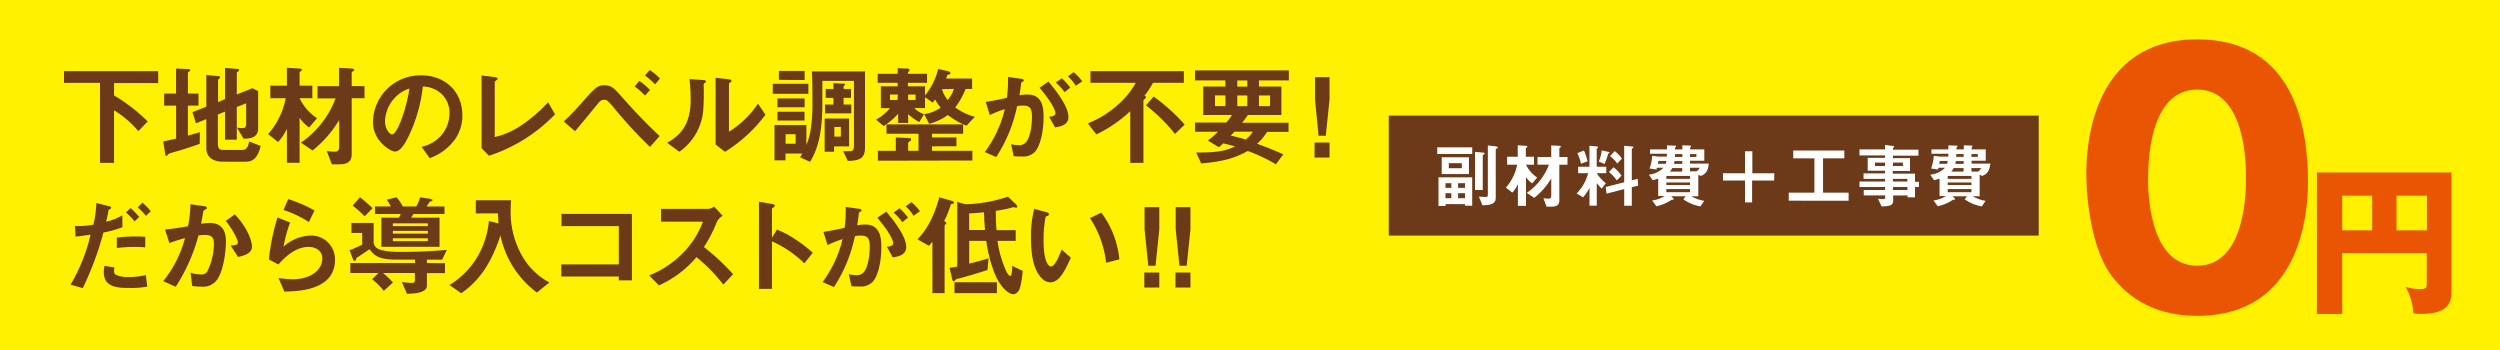 <svg xmlns="http://www.w3.org/2000/svg" width="500" height="70" viewBox="0 0 500 70"><title>下地材のレベル調整が不要！だから導入コストが低い！！副材料費＋工事費0円</title><rect width="500" height="70" fill="#fff100"/><path d="M461.6,36.39c0,6.38-1.53,26.78-22.14,26.78-9.63,0-14.82-4.65-17.54-8.57-3.46-5.05-4.66-14.16-4.66-19.94,0-6.38,1.53-26.79,22.2-26.79C458.87,7.87,461.6,25.55,461.6,36.39Zm-32-.87c0,2.2,0,17.62,9.83,17.62s9.77-15.35,9.77-17.62c0-2.45,0-17.61-9.77-17.61S429.63,33.13,429.63,35.52Z" fill="#ea5504"/><path d="M468.44,50.61V62.8h-5.06V34.49h26.91v24c0,3-1.86,4.29-6.27,4.29a7.54,7.54,0,0,1-1.35-.13,11.64,11.64,0,0,0-1.56-5.28,10.32,10.32,0,0,0,3,.45c1.24,0,1.24-.35,1.24-1.44V50.61Zm6-11.48h-6v6.94h6Zm4.86,6.94h6.08V39.13h-6.08Z" fill="#ea5504"/><path d="M22.81,16.61v2.48a33.88,33.88,0,0,1,6.73,5.2l-1.87,1.93a20.15,20.15,0,0,0-4.86-4.16V32.58H20v-16h-7.2V14.23H31.64v2.38Z" fill="#6d3a19"/><path d="M39.94,28.77c-1.32.47-2.66.91-4,1.32l-1.49.42c-.51.16-.71.22-.86.4s-.22.26-.33.26a.17.17,0,0,1-.18-.15l-.44-2.75c.88-.16,1.85-.38,2.58-.55v-6.6H32.83V18.7h2.38v-5l2.59.13c.14,0,.27.07.27.2s-.18.22-.22.27-.27.15-.27.28V18.7H39.7v2.42H37.58v6c1.26-.35,1.7-.48,2.4-.7Zm9.31,3.57H44.52c-1.81,0-3.26-.86-3.26-2.71V23.82l-2.07.84-.7-2.24,2.77-1.08V15l2.49.24c.13,0,.26.07.26.22a.34.34,0,0,1-.15.26c-.16.14-.25.22-.25.33v4.36L45,19.82V13.59l2.56.2c.15,0,.26.09.26.2a.41.41,0,0,1-.13.24c-.13.11-.33.24-.33.35v4.31l3.12-1.25,1.15.59v7.4c0,2-1.68,2.09-2.91,2.11l-1.32-2.22a8,8,0,0,0,1.17.11c.64,0,.66-.64.66-.79V20.66l-1.87.74v6.54H45V22.33l-1.43.57v5.76c0,1.1.35,1.32,1,1.32h3.89c1,0,1.17-.83,1.37-1.69l2.31.9C51.82,30.45,51.23,32.34,49.25,32.34Z" fill="#6d3a19"/><path d="M61.83,25.5a7.22,7.22,0,0,1-1.91-1.94v9H57.38V25.74a9.78,9.78,0,0,1-1.76,2.66l-2-1.58a15.07,15.07,0,0,0,3.52-7.18H54.06V17.13h3.32V13.55l2.4.15c.42,0,.6.09.6.29a.21.21,0,0,1-.13.17c-.33.25-.33.27-.33.36v2.61h2.55v2.51H59.92a9.83,9.83,0,0,0,3.49,4Zm8.51-5.86V30.86c0,1.41-.81,2-2.42,2H66.36l-1-2.64c.79.07,1.12.11,1.47.11.66,0,1-.09,1-1.16V24a22.29,22.29,0,0,1-5.32,6.09l-2.33-1.56a18.72,18.72,0,0,0,6.93-8.85H63.5V17.22h4.31V13.57l2.42.13c.47,0,.6.13.6.31s0,.11-.16.18c-.3.24-.33.24-.33.35v2.68H72.9v2.42Z" fill="#6d3a19"/><path d="M91.07,27.76a10.6,10.6,0,0,1-5.13,3.87l-1.63-2.26a7.42,7.42,0,0,0,4-2.36,6.9,6.9,0,0,0,1.59-4.38,5.21,5.21,0,0,0-1.59-3.85,5.62,5.62,0,0,0-3.74-1.47A30.92,30.92,0,0,1,81.8,27.1c-.66,1.37-1.67,3.21-2.81,3.21-.8,0-4.4-2-4.4-5.91a9.48,9.48,0,0,1,9.7-9.33c4.58,0,8.18,3.1,8.18,8A8.24,8.24,0,0,1,91.07,27.76ZM79.23,19.29A7.22,7.22,0,0,0,77,24.18c0,1.78,1,2.7,1.41,2.7,1.14,0,3-5.74,3.47-9.17A6.53,6.53,0,0,0,79.23,19.29Z" fill="#6d3a19"/><path d="M97.8,31.15l-1.49-1.52V15.09l2.62.33c.15,0,.59.09.59.31s0,.13-.22.3-.35.29-.35.38v11A16.08,16.08,0,0,0,104.36,25a30.53,30.53,0,0,0,5.26-4.54L111,22.86A32,32,0,0,1,97.8,31.15Z" fill="#6d3a19"/><path d="M130,29.39a88.2,88.2,0,0,1-7.26-7.88c-1.05-1.25-1.32-1.56-1.93-1.56s-1,.44-1.37.95c-.64.75-3.69,4.53-4.44,5.34l-2.25-1.95a52.74,52.74,0,0,0,4-4.19c2.26-2.55,2.81-3.05,4.09-3.05,1.43,0,2,.63,3.15,1.91,2.53,2.86,5.14,5.66,7.94,8.25Zm-1-10.28a12.15,12.15,0,0,0-2.07-1.8l.92-1.14A12.24,12.24,0,0,1,130,18Zm2-2.24A13,13,0,0,0,129,15.11l.93-1.12A10.77,10.77,0,0,1,132,15.73Z" fill="#6d3a19"/><path d="M140.88,16.65c-.15.13-.15.18-.15.29a45.59,45.59,0,0,1-.11,5.41,11.26,11.26,0,0,1-4.75,8l-2.45-1.79c2.12-1.23,4.71-3.1,4.71-8.58a32.13,32.13,0,0,0-.24-4.16l2.66.18c.4,0,.64.09.64.33C141.19,16.41,141.15,16.43,140.88,16.65ZM145,30.36l-1.88-1.45V15.55l2.56.31c.19,0,.61.06.61.28s0,.16-.24.33c0,0-.26.25-.26.27v9.61a19.47,19.47,0,0,0,5.81-5.63l1.49,2.22A29.35,29.35,0,0,1,145,30.36Z" fill="#6d3a19"/><path d="M154.55,18.76v-2h7.13v2Zm15,13.42-.9-1.93,1.56-.05c.46-.08.58-.35.58-1.1V16.17h-6.32v4.35c0,4-.31,8.43-2.46,11.84l-2-.9c.15-.24.3-.49.44-.75H157.1v1.36h-2.2V25h6.38V29a14,14,0,0,0,.79-2.69,33,33,0,0,0,.42-5.9c0-2,0-4.09-.11-6.13H173V29.43C173,31.26,172.48,32.16,169.55,32.18ZM155.49,21.45V19.69h5.44v1.76Zm0,2.66V22.35h5.42v1.76Zm.29-8.14V14.19h5.15V16Zm3.34,10.87h-2v1.91h2Zm7.7,2.44v1.06h-1.89V23.71h4.89v5.57ZM165,22.66V20.9h1.68V19.58h-1.54V17.79h1.54V16.63l2.09.11c.08,0,.24,0,.24.13s0,.09-.13.2-.16.17-.16.26v.46h1.48v1.79h-1.48V20.9h1.54v1.76Zm3.17,2.73h-1.3v1.93h1.3Z" fill="#6d3a19"/><path d="M193.29,25.14A15.62,15.62,0,0,1,189.57,23a11.26,11.26,0,0,1-3.74,1.76l-1-1.94a7.32,7.32,0,0,0,3.3-1.3A11.35,11.35,0,0,1,187,19.88c-.09.14-.33.49-.44.64L185,19.44v2.18h-2.13a4.67,4.67,0,0,0,1.93,1.21l-.94,1.59a11.87,11.87,0,0,1-2.23-1.59v1.76h-2V22.75a14.55,14.55,0,0,1-2.89,2.46l-1.54-1.28A9.39,9.39,0,0,0,178,21.62h-1.83V17.27h3.37v-.71h-4v-1.8h4V13.64l1.67.06c.17,0,.68,0,.68.29a.35.35,0,0,1-.11.28.52.52,0,0,0-.2.49h3.83v1.8h-3.83v.71H185v1.82a13.55,13.55,0,0,0,2.64-5.3l1.85.42c.48.11.59.24.59.42s-.11.22-.28.26-.33.09-.36.2-.19.53-.24.61h5.22v2.09h-1.3a15.71,15.71,0,0,1-2.07,3.7,11.82,11.82,0,0,0,3.92,1.87Zm-17.71,7V30.16h3.58V27.48l2.22.11c.38,0,.84,0,.84.3a.34.34,0,0,1-.18.29c-.37.29-.41.31-.41.46v1.52h2.07V26.75h-6.41V24.88h15.34v1.87H186.4v.73h4.89v1.78H186.4v.9h8.08V32.1Zm4-13.23H178V20h1.5Zm3.54,0h-1.5V20h1.5Zm5.26-1.08A6.84,6.84,0,0,0,189.53,20a6.35,6.35,0,0,0,1.25-2.21Z" fill="#6d3a19"/><path d="M206.9,30.45a3.32,3.32,0,0,1-2.51.85c-.66,0-1.25,0-1.65-.08l-.53-2.38a6.39,6.39,0,0,0,1.5.18,1.73,1.73,0,0,0,1.52-.62c1-1.23,1.16-4,1.16-5.06,0-1.69-.41-2.22-1.78-2.22a6.79,6.79,0,0,0-1.19.11,29.26,29.26,0,0,1-4.18,10.18l-2.28-1a23.52,23.52,0,0,0,4-8.58,19.12,19.12,0,0,0-3,1.19l-.81-2.64c1.67-.27,2.42-.42,4.23-.82a27.31,27.31,0,0,0,.22-4.18l2.64.38c.28,0,.52.15.52.33s0,.11-.24.24-.26.17-.31.46c-.11.88-.15,1.28-.33,2.27a8.84,8.84,0,0,1,1.61-.16c3,0,3.23,2.62,3.23,4.58C208.7,26.62,207.93,29.46,206.9,30.45Zm4.09-5-1.16-2.09c.79-.11,1.25-.22,1.25-.75s-.84-2.35-3.17-5.06l1.78-1.23c1,1.21,4,4.75,4,7.09C213.7,25.1,211.81,25.36,211,25.47Zm1.92-7a9.81,9.81,0,0,0-1.74-1.93l1.19-.88a13.54,13.54,0,0,1,1.69,1.87Zm2.24-1.3a9,9,0,0,0-1.56-1.89l1.14-.83a9.9,9.9,0,0,1,1.72,1.84Z" fill="#6d3a19"/><path d="M230.6,16.56a17.35,17.35,0,0,1-1.72,2.6c.11,0,.31.09.31.28a.35.35,0,0,1-.13.25c-.33.28-.37.33-.37.46V32.58h-2.64V22.24a26.88,26.88,0,0,1-6.78,4.64l-1.7-2.2a20.47,20.47,0,0,0,6.58-4.25,15.9,15.9,0,0,0,3-3.87h-9.06V14.23h18.68v2.33ZM235,26.79a34.31,34.31,0,0,0-5.81-5.72l1.54-1.76a37.24,37.24,0,0,1,6.21,5.61Z" fill="#6d3a19"/><path d="M251.79,16.08v1.23h4.49V23h-6.71c-.37.56-.7,1-1.16,1.55h9.3v1.82h-4.29a11.14,11.14,0,0,1-2,2.38c2.27.81,3.65,1.41,5.24,2.11l-1.48,2a31.84,31.84,0,0,0-5.63-2.66c-2.6,1.41-4.75,2.09-9.31,2.49l-1-2.18c4.33,0,5.92-.35,7.76-1.23-.7-.2-1.58-.44-2.35-.6-.29.27-.55.51-.88.77l-2.18-1.34a23.42,23.42,0,0,0,2-1.76H239V24.51h6.25A11.06,11.06,0,0,0,246.4,23h-5.76V17.31h4.44V16.08H239v-2h18.77v2Zm-6.71,3H243v2.14h2.09Zm1.79,7.26c-.36.42-.45.49-.73.79.77.16,1.47.33,3,.77a6.54,6.54,0,0,0,1.43-1.56Zm2.59-10.25h-2v1.23h2Zm0,3h-2v2.14h2Zm4.56,0h-2.23v2.14H254Z" fill="#6d3a19"/><path d="M265.91,15.42v4.46l-.75,7.27h-1.45L263,19.88V15.42Zm0,13.09v3h-3v-3Z" fill="#6d3a19"/><path d="M20.69,46.5a62.22,62.22,0,0,1-4.14,11.13l-2.44-.7a35.31,35.31,0,0,0,4-10l-1.7.24a8.43,8.43,0,0,1-1.32.13L15,45.2a18.19,18.19,0,0,0,3.67-.26,22.17,22.17,0,0,0,.6-4.34l2.48.62c.36.09.49.18.49.33s-.05.11-.4.37c-.15.09-.15.16-.22.62,0,.11-.24,1.17-.39,1.8a11.32,11.32,0,0,0,3.25-1.29v2.39A20.4,20.4,0,0,1,20.69,46.5Zm5,11.09c-2.13,0-4.93-.13-4.93-3.12a5.65,5.65,0,0,1,.14-1.3l2,.31a5.14,5.14,0,0,0-.09.83.76.76,0,0,0,.29.6,5,5,0,0,0,2.51.48A12.81,12.81,0,0,0,29.18,55l.27,2.33A19.32,19.32,0,0,1,25.66,57.59Zm-2.33-8V47.51A31.32,31.32,0,0,1,27,47.29a17.55,17.55,0,0,1,2.05.09v2.09A26.17,26.17,0,0,0,23.33,49.62Zm3.56-5.32a14,14,0,0,0-1.73-1.78l.92-.88a16.59,16.59,0,0,1,1.74,1.78Zm2.27-1.1a12.64,12.64,0,0,0-1.65-1.69l.95-.95a12.81,12.81,0,0,1,1.67,1.72Z" fill="#6d3a19"/><path d="M43.62,55.63a3.42,3.42,0,0,1-3.3,1.7,13.58,13.58,0,0,1-1.89-.14l-.31-2.66a6,6,0,0,0,2,.35,1.35,1.35,0,0,0,1.32-.55,12.93,12.93,0,0,0,1.34-5.47c0-1.17-.24-1.87-1.82-1.87a9.15,9.15,0,0,0-1.26.1,36.43,36.43,0,0,1-4.55,10.26l-2.51-1.12A23.15,23.15,0,0,0,37,47.62a28.81,28.81,0,0,0-3.12,1L33,45.91c1.61-.14,3.63-.51,4.6-.66a23,23,0,0,0,.48-4.4l2.69.37c.17,0,.61.15.61.35s0,.16-.28.31c-.4.24-.44.26-.46.48-.11.8-.27,1.57-.42,2.4a10.06,10.06,0,0,1,1.74-.17c3,0,3.23,2.44,3.23,3.78C45.16,50.2,44.79,53.61,43.62,55.63Zm4-4.24-1.49-2.27c.94-.09,1.45-.13,1.45-.66s-1.23-2.88-2.44-4.27l1.82-1.32c2.89,3.08,3.44,5.68,3.44,6.47C50.38,50.59,49,51.12,47.6,51.39Z" fill="#6d3a19"/><path d="M56.87,58.32l-1.16-2.71a21.66,21.66,0,0,0,2.75.24c4.09,0,6-2.13,6-4.16,0-1.4-1.12-2.31-2.77-2.31s-3.74.88-6,3.52l-1.91-1a42.8,42.8,0,0,1,1.71-8.4l2.53,1a28.61,28.61,0,0,0-1.32,4.84,8.45,8.45,0,0,1,5.42-2.23A4.75,4.75,0,0,1,67,51.91C67,58.12,59.6,58.25,56.87,58.32Zm4.91-13.91A21.11,21.11,0,0,0,56.7,42l.94-2.18A26.52,26.52,0,0,1,62.9,42.1Z" fill="#6d3a19"/><path d="M88.43,51.94H85.38v.68H89v2H85.38v2.53c0,1.56-3,1.58-4,1.6l-1-2.35a13,13,0,0,0,1.94.18c.55,0,.66-.16.66-.62V54.6H76.6a23.2,23.2,0,0,1,2,1.89l-1.85,1.69a11.79,11.79,0,0,0-2.35-2.33L75.7,54.6H70.06v-2H83v-.68H79.26c-3.79,0-4.51-1-5.35-2.07-1.65,1.1-1.82,1.23-2.64,1.76,0,.24-.11.55-.37.55s-.29-.31-.4-.57l-.59-1.54c.68-.25,1.16-.49,2.53-1.11V46.59H70.28v-2h4.45v3.63a1.55,1.55,0,0,0,.66,1.41c1,.66,3.28.75,4.6.75,4.48,0,7.52-.25,9.37-.4ZM72.92,43.27a21,21,0,0,0-2.4-2.16L72,39.46a29.42,29.42,0,0,1,2.51,2.18Zm9.77-.47-.46.73h5.68v5.83H76.27V43.53h3.52l.37-.73H75V41.29h3.15a4.51,4.51,0,0,0-.84-1.35l2-.48a9,9,0,0,1,1.25,1.83h2.66a6.06,6.06,0,0,0,.8-1.83l1.73.26c.75.11.75.25.75.33s-.28.25-.59.33c-.11.18-.33.55-.6.91h3.59V42.8Zm2.88,1.87h-7v.55h7Zm0,1.5h-7v.55h7Zm0,1.48h-7v.57h7Z" fill="#6d3a19"/><path d="M107.39,58.51a19.09,19.09,0,0,1-4.69-5,19.77,19.77,0,0,1-2.62-6.43c-1.67,5.17-4,8.93-7.83,11.57L89.9,57a16.64,16.64,0,0,0,5.35-5.26,17.36,17.36,0,0,0,2.53-7.54l1.93.48c-.06-.66-.09-1.08-.11-2H95.16V40.05h7.06c-.07.69-.09,1.52-.09,2.23a17.53,17.53,0,0,0,2,8.36,13.73,13.73,0,0,0,5.74,5.85Z" fill="#6d3a19"/><path d="M123.76,56.07V55.3h-11.5V52.88h11.5V45.22H112.3V42.78h14.08V56.07Z" fill="#6d3a19"/><path d="M144.67,56.93a34.44,34.44,0,0,0-5.37-5.5,21.2,21.2,0,0,1-7.52,5.65l-1.94-2a19.39,19.39,0,0,0,7-4.75,17.54,17.54,0,0,0,3.74-6h-8.38V41.77h9.48a2.07,2.07,0,0,0,1.14-.48l1.7,1.87a3,3,0,0,0-1.19,1.32,27.19,27.19,0,0,1-2.55,4.93,43.42,43.42,0,0,1,5.83,5.43Z" fill="#6d3a19"/><path d="M160.86,52.66a22.4,22.4,0,0,0-6.47-4.4v9.51h-2.6V40.34l2.64.46c.07,0,.53.09.53.35s-.57.49-.57.6v5.79l1-1.63a19.49,19.49,0,0,1,3.74,2,26.37,26.37,0,0,1,3.43,2.64Z" fill="#6d3a19"/><path d="M174.45,56.45a3.32,3.32,0,0,1-2.51.85c-.66,0-1.25,0-1.65-.08l-.53-2.38a6.39,6.39,0,0,0,1.5.18,1.73,1.73,0,0,0,1.52-.62c1-1.23,1.17-4,1.17-5.06,0-1.69-.42-2.22-1.79-2.22a6.56,6.56,0,0,0-1.18.11,29.45,29.45,0,0,1-4.19,10.18l-2.28-1a23.52,23.52,0,0,0,4-8.58,19,19,0,0,0-3,1.19l-.82-2.64c1.67-.27,2.42-.42,4.23-.82a27.31,27.31,0,0,0,.22-4.18l2.64.38c.28,0,.53.15.53.33s0,.11-.25.24-.26.17-.3.46c-.11.88-.16,1.28-.33,2.27a8.62,8.62,0,0,1,1.6-.16c3,0,3.24,2.62,3.24,4.58C176.26,52.62,175.49,55.46,174.45,56.45Zm4.09-5-1.16-2.09c.79-.11,1.25-.22,1.25-.75s-.83-2.35-3.17-5.06l1.79-1.23c1,1.21,4,4.75,4,7.09C181.25,51.1,179.36,51.36,178.54,51.47Zm1.92-7a9.81,9.81,0,0,0-1.74-1.93l1.19-.88a13.54,13.54,0,0,1,1.69,1.87Zm2.24-1.3a9,9,0,0,0-1.56-1.89l1.15-.83A10.21,10.21,0,0,1,184,42.25Z" fill="#6d3a19"/><path d="M190.48,40.76c-.06,0-.31.06-.33.17a18.3,18.3,0,0,1-1.34,3.3c.22.09.44.18.44.4,0,.07,0,.09-.07.15s-.26.29-.26.38V58.62h-2.44V48.33a6.46,6.46,0,0,1-.71.83l-2.26-1.29c1.32-1.44,3-3.53,4.35-8.41l2.4.68c.16,0,.53.18.53.4S190.62,40.74,190.48,40.76ZM204,57.52c-.2.71-.73,1.32-1.3,1.32-1,0-2.57-1.38-3.69-3.93a28.33,28.33,0,0,1-1.76-6.74h-3.41v4.56c.68-.18,2.92-.75,3.87-1.08L197.5,54c-1.38.46-5,1.54-5.63,1.67s-.6.13-.75.29-.33.33-.42.33-.22-.27-.26-.44l-.53-2.29a11.28,11.28,0,0,0,1.54-.26V40.38l1.63.47a28.88,28.88,0,0,0,8.51-1.52l1.52,1.45a1,1,0,0,1,.35.57c0,.11-.13.18-.24.18s-.44-.09-.53-.09-.85.22-1,.26c-.73.18-1.65.33-2.53.47,0,.72,0,2.26.15,3.85h3.83v2.15H199.5a21.46,21.46,0,0,0,1.3,5c.33.85.79,2,1.3,2,.22,0,.35-.9.33-2l2.11,1A17.55,17.55,0,0,1,204,57.52Zm-13.11,1.1V56.45h8.49v2.17Zm5.94-16.17c-.86.09-1.92.2-3,.22V46H197C196.86,44.19,196.82,43.44,196.8,42.45Z" fill="#6d3a19"/><path d="M210.07,56.47a2.39,2.39,0,0,1-1.63-.73c-1.54-1.49-2.25-4.07-2.25-8.25a21.46,21.46,0,0,1,.66-5.72l2.42.66c.16,0,.51.15.51.42s-.26.33-.64.46a23,23,0,0,0-.42,4.91c0,4.29,1.06,5.08,1.5,5.08.79,0,1.7-2.33,2.11-3.39l1.83,1.63C213,54.14,211.85,56.47,210.07,56.47Zm11.15-3.92A20.51,20.51,0,0,0,218,43.62l2.26-1.1a18.61,18.61,0,0,1,3.61,9.35Z" fill="#6d3a19"/><path d="M231.86,41.42v4.46l-.75,7.27h-1.45l-.75-7.27V41.42Zm0,13.09v3h-3v-3Z" fill="#6d3a19"/><path d="M238.09,41.42v4.46l-.75,7.27h-1.45l-.75-7.27V41.42Zm0,13.09v3h-3v-3Z" fill="#6d3a19"/><rect x="277.75" y="23.12" width="130" height="24" fill="#6d3a19"/><path d="M287.45,30.8V29.47h7V30.8ZM293,41.15v-.33h-3.9v.38H287.7V35.47h6.74v5.68Zm-4.66-6.34V31.45h5.45v3.36Zm1.93,1.83h-1.17v.93h1.17Zm0,2h-1.17v1h1.17Zm2.1-6h-2.61v1h2.61Zm.63,4h-1.38v.93H293Zm0,2h-1.38v1H293Zm3.73-7.74c-.07.05-.18.12-.18.19V38H295V30.38l1.67.14c.11,0,.24.07.24.21S296.83,30.87,296.75,30.91Zm2.6-1.19c-.06,0-.18.1-.18.17v9.62c0,.94-.38,1.53-2.65,1.57l-.73-1.75c.48.06,1.24.07,1.37.07s.43,0,.43-.36V29.09l1.58.18c.11,0,.39.05.39.24S299.44,29.67,299.35,29.72Z" fill="#fff"/><path d="M306.43,36.67a4.85,4.85,0,0,1-1.23-1.23v5.73h-1.62V36.82a6,6,0,0,1-1.12,1.7l-1.28-1a9.65,9.65,0,0,0,2.25-4.57h-2V31.35h2.12V29.06l1.54.1c.27,0,.38.06.38.18a.14.14,0,0,1-.09.12c-.21.15-.21.16-.21.22v1.67h1.63v1.59H305.2a6.41,6.41,0,0,0,2.24,2.57Zm5.44-3.73v7.15c0,.89-.52,1.24-1.55,1.24h-1l-.64-1.68c.5.05.71.07.94.07.42,0,.63,0,.63-.74V35.69a14.19,14.19,0,0,1-3.4,3.88l-1.49-1a11.89,11.89,0,0,0,4.43-5.64H307.5V31.4h2.75V29.08l1.55.08c.3,0,.38.09.38.2s0,.07-.1.11-.21.15-.21.22V31.4h1.63v1.54Z" fill="#fff"/><path d="M319.34,34.64a8.29,8.29,0,0,0,1.82,2l-.81,1.08a8.23,8.23,0,0,1-1-1.1v4.51h-1.45V37.58a9.37,9.37,0,0,1-1.28,1.88l-1.29-.76a9.07,9.07,0,0,0,2.3-4.06h-2V33.35h2.26V29.16l1.27.11c.38,0,.43.12.43.2s0,.11-.11.17-.14.1-.14.17v3.54h1.91v1.29Zm-3.15-1.89a8.21,8.21,0,0,0-.72-2.12l1.32-.53a11.05,11.05,0,0,1,.72,2.17Zm5.59-2.08c-.15.08-.16.09-.17.13a11.24,11.24,0,0,1-.71,2l-1.14-.49a8.83,8.83,0,0,0,.59-2.23l1.19.27c.29.06.38.11.38.19S321.8,30.66,321.78,30.67Zm4.58,6.77v3.7h-1.52V37.82l-3.53.91-.17-1.33,3.7-.95V29.16l1.51.14c.28,0,.33.09.33.17s0,.08-.09.13-.23.15-.23.21v6.26l1.18-.31.09,1.36Zm-3-1.36a7.87,7.87,0,0,0-1.58-1.68l.93-.95a7.73,7.73,0,0,1,1.59,1.68Zm.08-3.37A6.25,6.25,0,0,0,322,31.22l.94-1a6.66,6.66,0,0,1,1.45,1.49Z" fill="#fff"/><path d="M340.13,35.19l-.47-.26v4.32h-1.4a7.9,7.9,0,0,0,2.59.92l-.77,1.11a8.44,8.44,0,0,1-3.41-1.42l.47-.61h-2.92l.43.4a.3.3,0,0,1,.08.17.15.15,0,0,1-.11.13l-.28,0a8.81,8.81,0,0,1-3.06,1.3l-.85-1.16a6,6,0,0,0,2.49-.88h-1.28V35.72c-.33.11-.51.17-1.1.32l-.76-1.11a4.73,4.73,0,0,0,2.91-1.38h-1.31l-.08.35-1.39-.2a9,9,0,0,0,.53-2.53l1.28.15h1.65c0-.15,0-.24,0-.57H330v-.87h3.39v-.8l1.63.05c.1,0,.19.06.19.14a.2.2,0,0,1-.09.17c-.11.09-.13.13-.13.44h1.48v-.82l1.58.06a.13.13,0,0,1,.15.13.3.3,0,0,1-.07.15.28.28,0,0,0-.1.22v.26h2.83v2.27H338v.57h3.76C341.62,34.05,341.25,34.82,340.13,35.19Zm-8.47-3c0,.15,0,.22-.09.57h1.57a2.26,2.26,0,0,0,.14-.57Zm6.36,3h-4.75v.59H338Zm0,1.3h-4.75V37H338Zm0,1.33h-4.75v.62H338Zm-1.56-4.21h-2a3.61,3.61,0,0,1-.46.71h2.43Zm0-1.4H334.9a5.8,5.8,0,0,1-.11.57h1.67Zm0-1.4H335c0,.3,0,.4,0,.57h1.49Zm2.83,0H338v.57h1.27ZM338,33.55v.71h1.31a1.57,1.57,0,0,0,.63-.71Z" fill="#fff"/><path d="M354.82,36.1h-4.4v4.38H349V36.1h-4.4V34.65H349v-4.4h1.47v4.4h4.4Z" fill="#fff"/><path d="M357.75,40.14V38.53h5.13V31.67h-4.23V30.1h10.21v1.57h-4.25v6.86h5.11v1.61Z" fill="#fff"/><path d="M383,37.4v2.07h-1.48v-.38h-2.89v1c0,.82-.35,1.18-2.32,1.19l-.7-1.52c.37,0,.76.07,1,.07s.43-.07.43-.33v-.42h-4.29V38H377v-.6h-5.1V36.31H377v-.54h-4.29V34.68H377v-.53h-3.46V31.57H377v-.49h-5.1v-1.2H377V29l1.66.21c.08,0,.17,0,.17.13s0,.1-.15.19a.17.17,0,0,0-.09.13v.27h5.1v1.2h-5.1v.49H382v2.58h-3.45v.53H383v1.63h.78V37.4Zm-6-4.88h-2v.68h2Zm3.59,0h-2v.68h2Zm.89,3.25h-2.89v.54h2.89Zm0,1.63h-2.89V38h2.89Z" fill="#fff"/><path d="M396.4,35.19l-.47-.26v4.32h-1.4a7.9,7.9,0,0,0,2.59.92l-.77,1.11a8.44,8.44,0,0,1-3.41-1.42l.47-.61H390.5l.42.4a.25.25,0,0,1,.08.17.14.14,0,0,1-.11.13l-.28,0a8.81,8.81,0,0,1-3.06,1.3l-.85-1.16a6,6,0,0,0,2.49-.88h-1.28V35.72c-.33.11-.51.17-1.1.32l-.76-1.11A4.73,4.73,0,0,0,389,33.55h-1.31l-.08.35-1.39-.2a9,9,0,0,0,.53-2.53l1.28.15h1.65c0-.15,0-.24,0-.57h-3.39v-.87h3.39v-.8l1.63.05c.1,0,.19.06.19.14a.2.2,0,0,1-.09.17c-.11.09-.13.13-.13.44h1.48v-.82l1.58.06a.13.13,0,0,1,.15.13.3.3,0,0,1-.07.15.28.28,0,0,0-.1.22v.26h2.83v2.27h-2.83v.57h3.76C397.9,34.05,397.52,34.82,396.4,35.19Zm-8.47-3c0,.15,0,.22-.09.57h1.57a2.26,2.26,0,0,0,.14-.57Zm6.36,3h-4.75v.59h4.75Zm0,1.3h-4.75V37h4.75Zm0,1.33h-4.75v.62h4.75Zm-1.56-4.21h-2a3.21,3.21,0,0,1-.46.71h2.43Zm0-1.4h-1.56a5.8,5.8,0,0,1-.11.57h1.67Zm0-1.4h-1.48c0,.3,0,.4,0,.57h1.49Zm2.83,0h-1.27v.57h1.27Zm-1.27,2.8v.71h1.31a1.65,1.65,0,0,0,.64-.71Z" fill="#fff"/></svg>